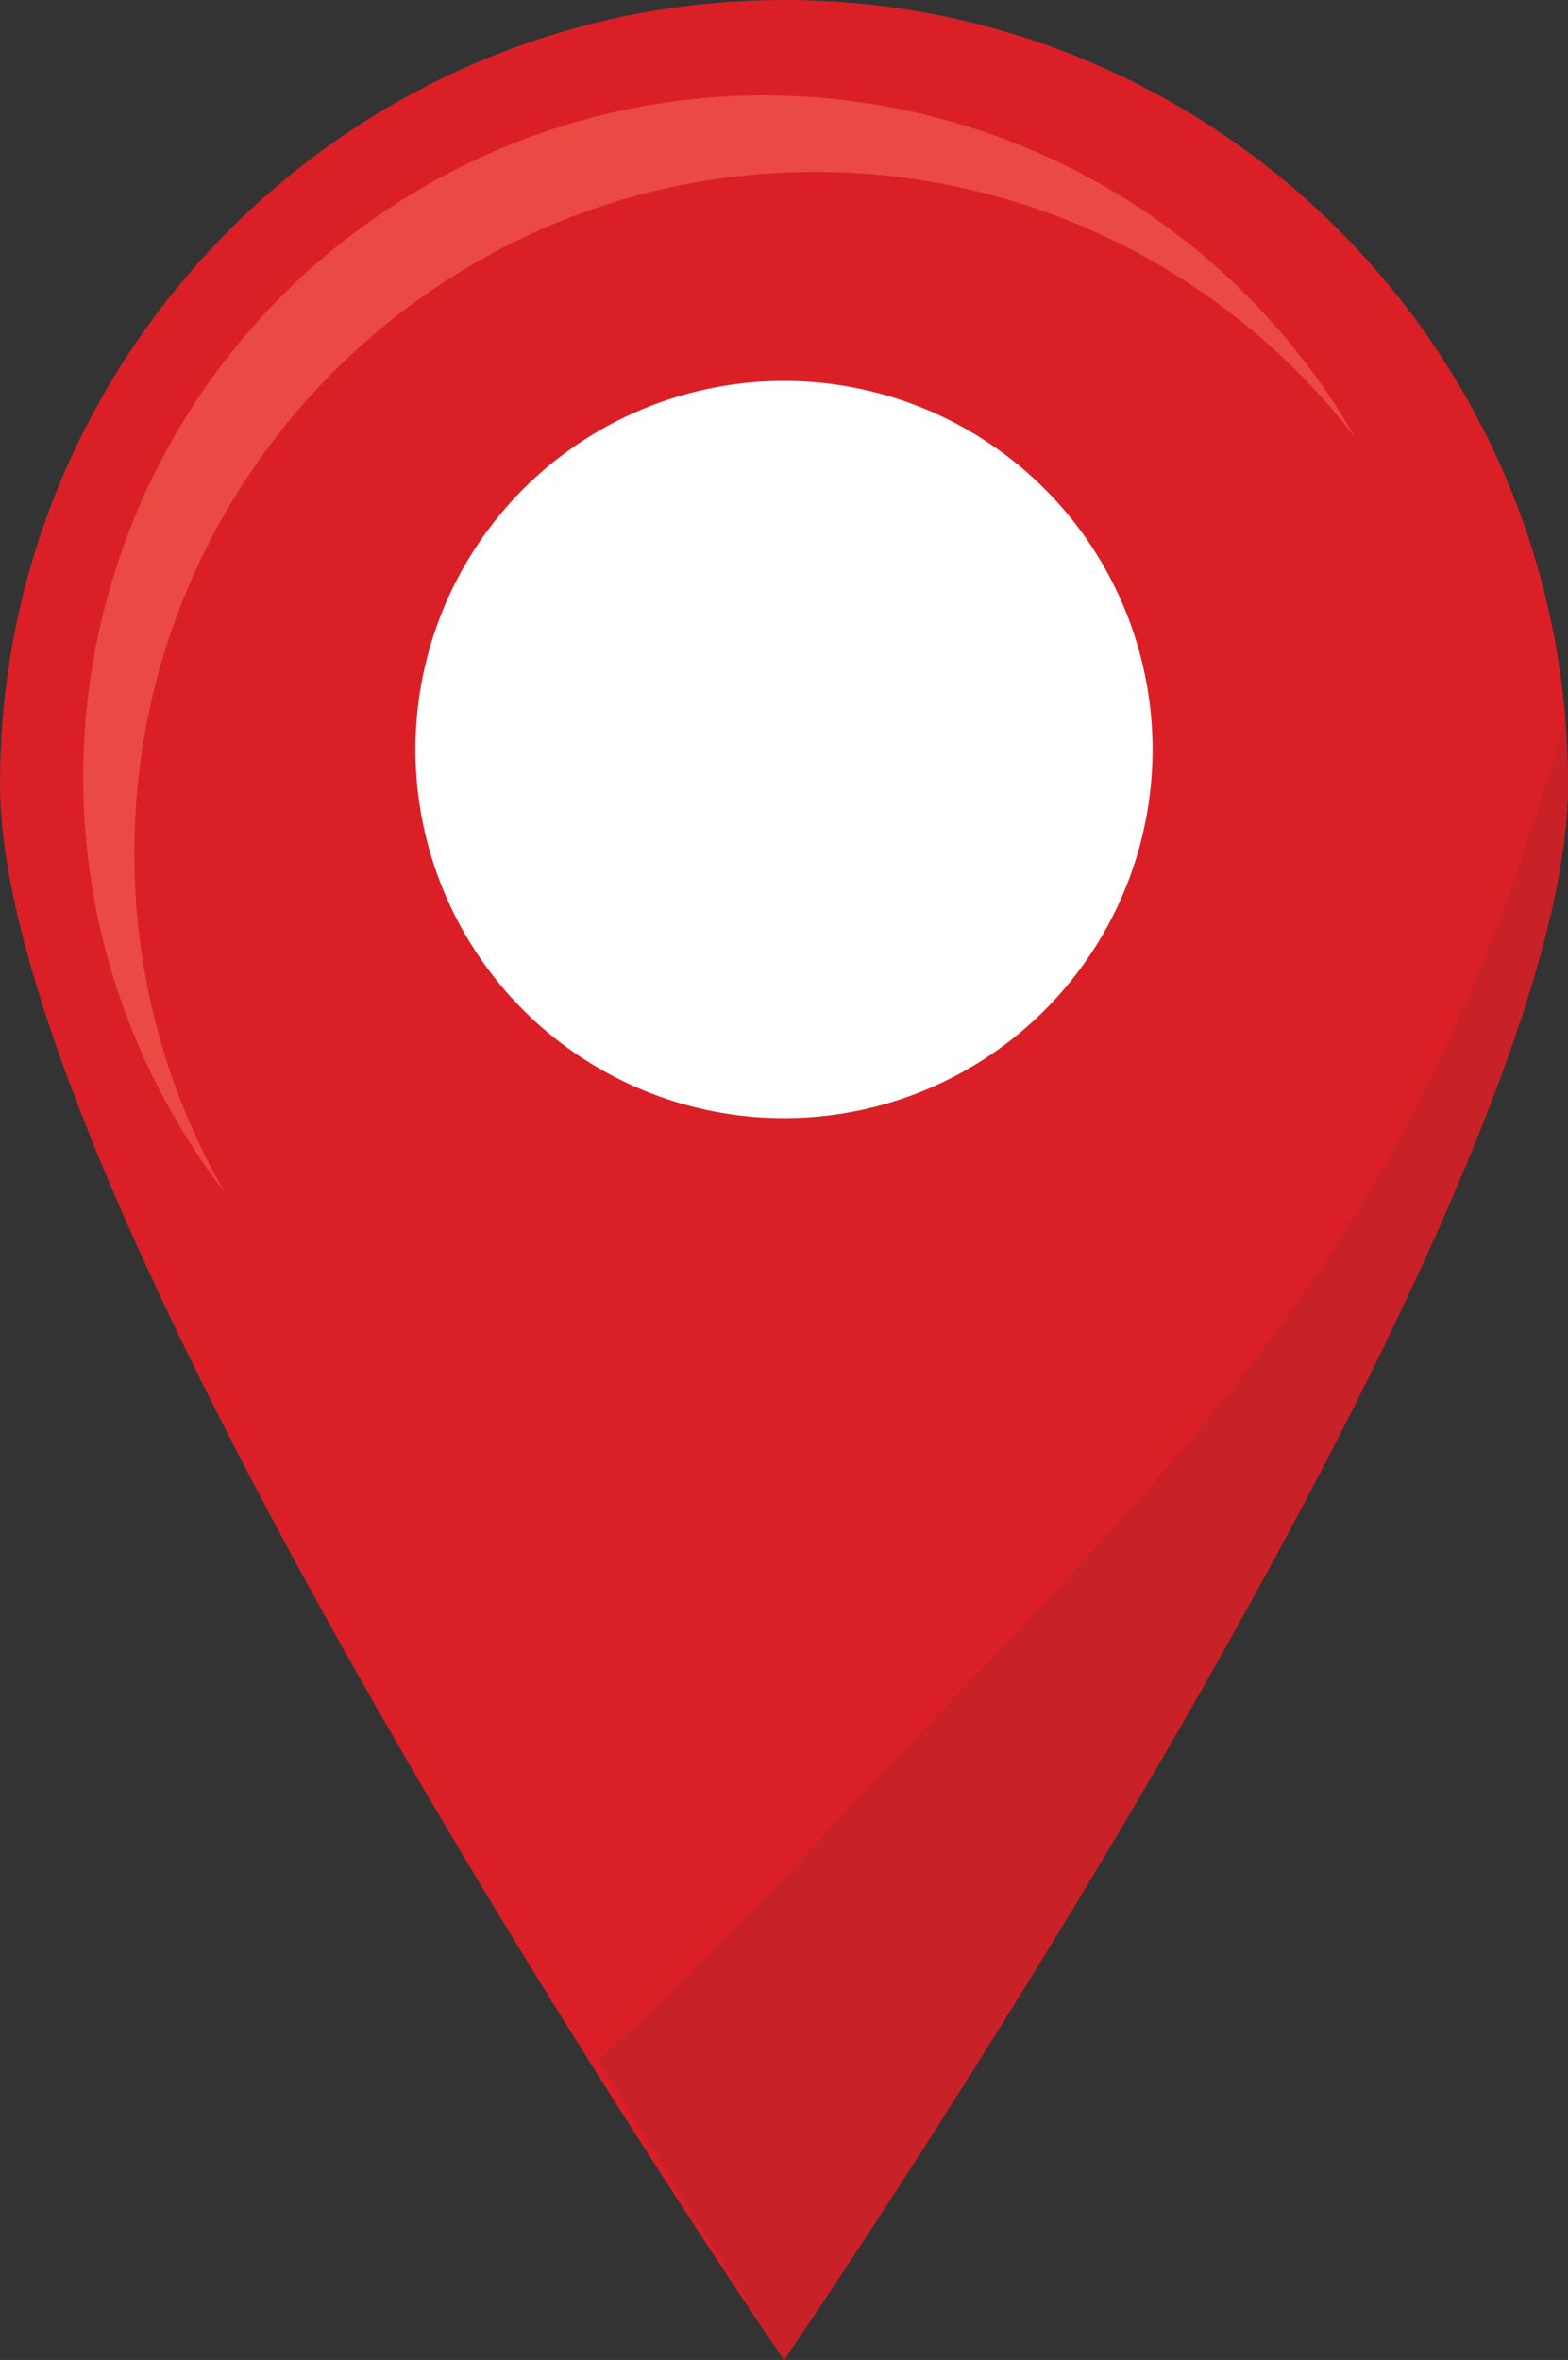 <svg id="Layer_1" data-name="Layer 1" xmlns="http://www.w3.org/2000/svg" viewBox="0 0 971.09 1461.27"><rect x="0" y="0" width="971.09" height="1461.27" fill="#333333" stroke="none"/><defs><style>.cls-1{fill:#db1f27;}.cls-2{fill:#fff;}.cls-3{fill:#eb4943;}.cls-4{fill:#c82127;}</style></defs><title>pin-location</title><path class="cls-1" d="M1595.6,671.32c0,268-485.54,975.72-485.54,975.72S624.51,939.48,624.51,671.32,841.9,185.77,1110.06,185.77,1595.6,403.16,1595.6,671.32Z" transform="translate(-624.51 -185.77)"/><circle class="cls-2" cx="485.55" cy="464.11" r="228.25"/><path class="cls-3" d="M707.74,714c0-233,188.88-421.8,421.84-421.78a421.78,421.78,0,0,1,334.3,164.63c-115.93-202.1-373.74-271.94-575.83-156S616.11,674.54,732,876.63a422.41,422.41,0,0,0,31.74,47.55A419.56,419.56,0,0,1,707.74,714Z" transform="translate(-624.51 -185.77)"/><path class="cls-4" d="M995.54,1461.33c66.18,110.86,114.52,185.71,114.52,185.71S1595.6,939.48,1595.6,671.32c0-14.08-.73-28-1.9-41.76a1177.52,1177.52,0,0,1-79.53,216.26c-91.9,191.31-227.81,313.87-372.59,469.08C1095,1364.94,1046.37,1414.4,995.54,1461.33Z" transform="translate(-624.51 -185.77)"/></svg>